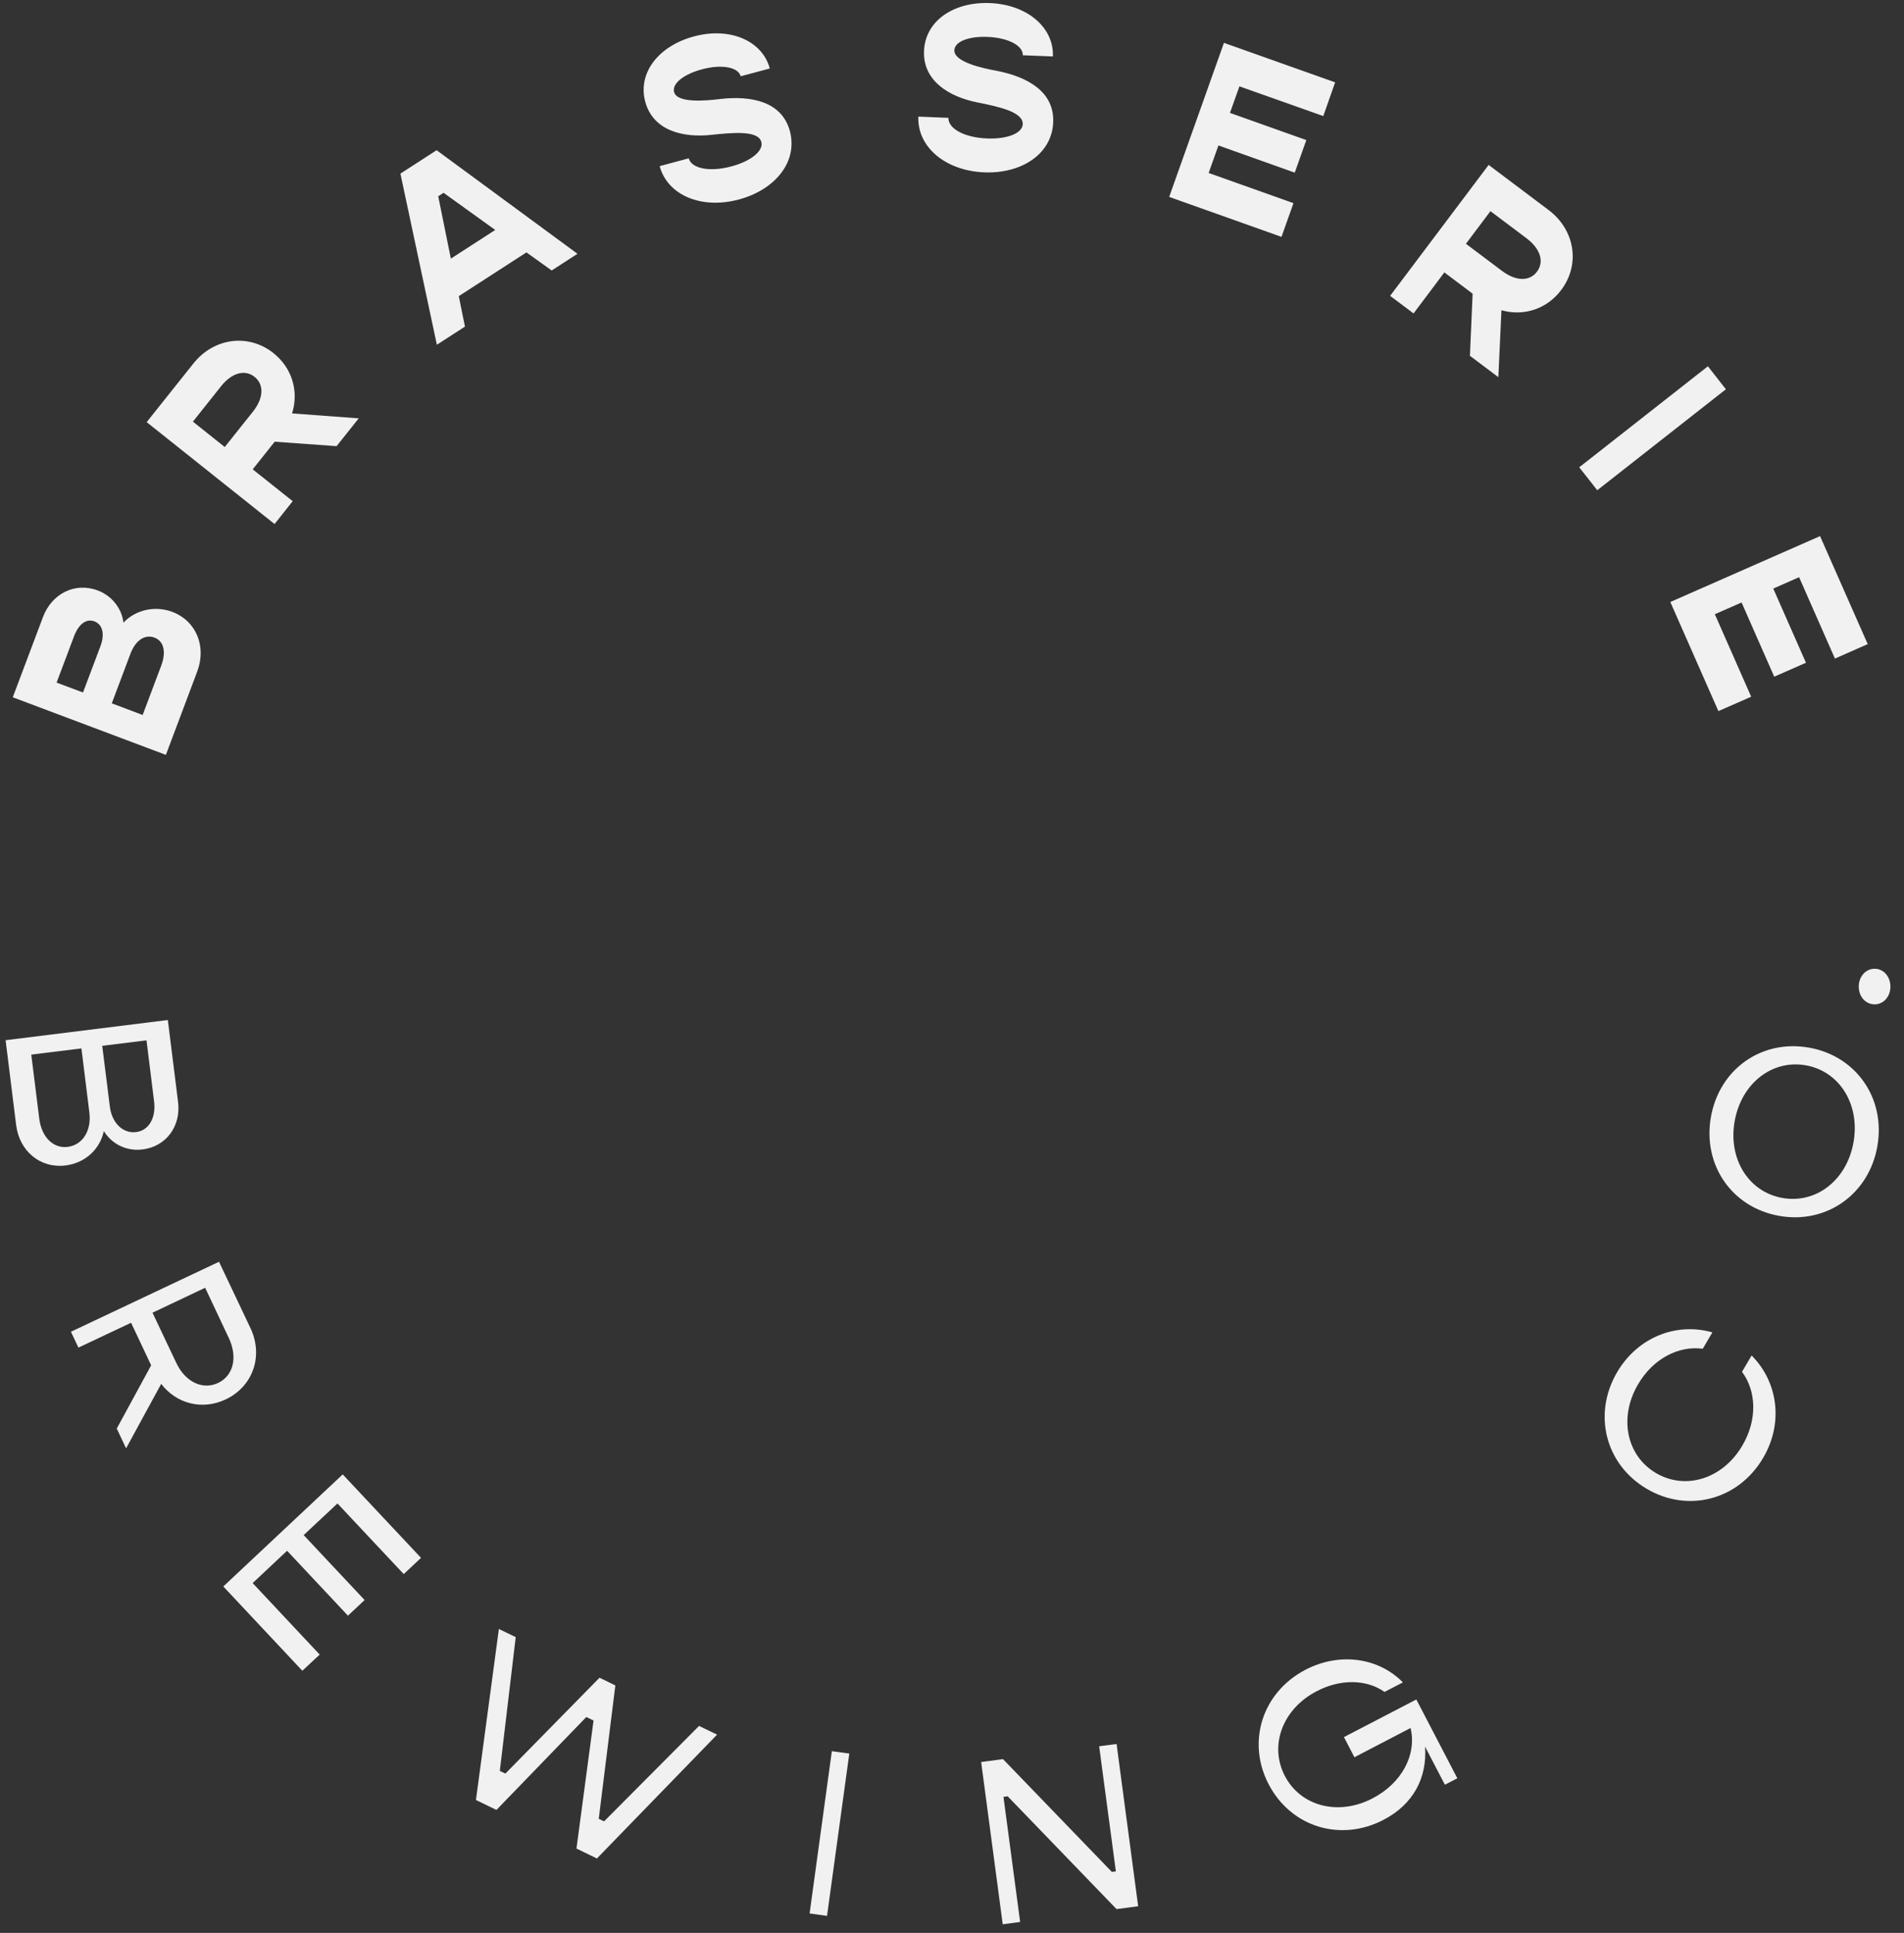 <svg xmlns="http://www.w3.org/2000/svg" width="132" height="134" viewBox="0 0 132 134">
    <rect x="0" y="0" width="132" height="134" fill="#333333" stroke="none"/>
    <path fill="#F1F1F1" fill-rule="evenodd" d="M77.41 120.905l1.496 11.245-1.5.199-7.546-7.82-.292.04 1.156 8.672-1.207.162-1.496-11.25 1.516-.2 7.544 7.817.28-.034-1.159-8.675 1.208-.156zm-19.74.497l1.21.164-1.544 11.254-1.208-.17 1.542-11.248zm-23.084-8.471l1.168.564-1.103 9.275.388.184 6.524-6.645 1.097.533-1.15 9.247.37.178 6.584-6.617 1.25.604-8.332 8.587-1.417-.69 1.184-8.875-.501-.244-6.23 6.442-1.422-.689 1.59-11.854zm62.674 3.703l-1.275.66c-1.222-.864-3.018-.93-4.705-.048-2.363 1.227-3.307 3.76-2.204 5.872 1.096 2.11 3.712 2.788 6.073 1.558 2.052-1.065 3.083-3.049 2.641-4.88l-3.891 2.027-.726-1.398 5.017-2.607 2.845 5.464-.864.445-1.375-2.638c.153 2.142-.805 3.995-2.876 5.07-2.985 1.561-6.425.498-7.967-2.463-1.539-2.95-.436-6.38 2.55-7.938 2.393-1.244 5.085-.833 6.757.876zm-73.5-14.421L29.189 108l-1.199 1.125-4.594-4.897-2.343 2.193 4.225 4.503-1.156 1.083-4.22-4.5-2.386 2.241 4.647 4.957-1.201 1.122-5.481-5.844 8.28-7.77zm94.955-9.845l-.666 1.134c-1.67-.221-3.429.669-4.486 2.465-1.349 2.299-.81 4.943 1.241 6.153 2.055 1.21 4.63.402 5.983-1.896 1.06-1.797.98-3.775-.017-5.124l.666-1.13c1.833 1.842 2.221 4.687.796 7.104-1.709 2.905-5.195 3.832-8.071 2.137-2.874-1.695-3.752-5.186-2.046-8.09 1.428-2.424 4.103-3.464 6.6-2.753zM15.183 87.472l2.185 4.608c.907 1.928.164 4.039-1.715 4.932-1.635.773-3.423.306-4.477-1.075l-2.435 4.47-.646-1.372 2.384-4.384-1.392-2.95-3.65 1.723-.519-1.1 10.265-4.852zm-.96 1.803l-3.65 1.729 1.649 3.48c.62 1.32 1.827 1.896 2.896 1.391 1.068-.502 1.371-1.794.745-3.117l-1.64-3.483zm111.18-16.65c3.284.576 5.335 3.518 4.749 6.845-.584 3.316-3.517 5.401-6.793 4.823-3.288-.575-5.328-3.53-4.747-6.847.584-3.33 3.514-5.398 6.79-4.82zm-5.145 5.11c-.461 2.616.975 4.903 3.313 5.314 2.347.417 4.47-1.244 4.929-3.865.462-2.616-.967-4.917-3.308-5.331-2.346-.414-4.474 1.261-4.934 3.883zM11.636 70.713l.709 5.688c.21 1.666-.825 3.083-2.454 3.284-1.111.142-2.134-.362-2.693-1.272-.272 1.28-1.312 2.216-2.65 2.383-1.75.219-3.202-.989-3.428-2.794l-.732-5.889 11.248-1.4zm-5.99 1.97l-3.478.43.553 4.436c.156 1.275.972 2.083 1.964 1.96 1.045-.13 1.666-1.119 1.51-2.388l-.55-4.438zm4.511-.561l-3.07.38.53 4.225c.137 1.105.896 1.876 1.826 1.754.878-.108 1.386-.995 1.238-2.137l-.524-4.222zm119.815-4.962c.607 0 1.086.54 1.086 1.235-.003.709-.485 1.233-1.094 1.233-.624-.003-1.103-.53-1.1-1.238.003-.695.485-1.236 1.108-1.23zM6.78 40.934c.983.371 1.669 1.261 1.777 2.23.85-.892 2.19-1.196 3.39-.745 1.671.635 2.38 2.409 1.722 4.146l-2.168 5.767L.885 48.34l2.097-5.569c.61-1.615 2.216-2.434 3.798-1.836zM9.04 45.33l-1.29 3.429 2.14.807 1.29-3.429c.351-.938.181-1.689-.468-1.933-.674-.252-1.317.187-1.672 1.126zm117.14-8.164l3.305 7.487-2.273 1.003-2.485-5.642-1.791.788 2.267 5.143-2.2.967-2.263-5.144-1.854.813 2.52 5.72-2.273.997-3.333-7.564 10.38-4.568zM5.134 44.106l-1.21 3.216 1.83.686 1.211-3.214c.306-.813.162-1.5-.422-1.717-.559-.21-1.089.184-1.409 1.028zM18.96 24.48c1.309 1.046 1.762 2.667 1.289 4.18l4.62.343-1.534 1.927-4.29-.309-1.525 1.916 2.772 2.207-1.256 1.585-8.867-7.065 3.236-4.062c1.423-1.788 3.817-2.102 5.555-.722zm99.446.913l1.247 1.593-8.918 7-1.25-1.59 8.921-7.003zM15.318 26.787l-1.944 2.443 2.207 1.76 1.945-2.44c.76-.953.79-1.89.121-2.424-.666-.532-1.575-.292-2.33.66zm87.887-15.354l4.155 3.126c1.825 1.374 2.216 3.763.878 5.54-1.006 1.344-2.621 1.842-4.146 1.409l-.215 4.639-1.97-1.482.187-4.305-1.96-1.476-2.135 2.845-1.624-1.219 6.83-9.077zm-72.935-1.02l9.766 7.181-1.788 1.157-1.751-1.253-4.69 3.032.427 2.112-1.947 1.258-2.527-11.863 2.51-1.624zm73.06 4.225l-1.7 2.262 2.499 1.879c.97.73 1.913.74 2.426.056.513-.685.244-1.587-.726-2.318l-2.5-1.879zm-72.578-1.272l-.371.241.876 4.322 3.077-1.987-3.582-2.576zM84.853 2.971l7.709 2.737-.822 2.338-5.813-2.06-.657 1.84 5.294 1.884-.802 2.258-5.291-1.884-.678 1.907 5.88 2.092-.83 2.338-7.787-2.77 3.797-10.68zM53.368 4.747l-2.017.541c-.17-.632-1.304-.856-2.698-.479-1.247.337-2.08.983-1.919 1.573.21.793 2.253.598 3.191.482 2.21-.253 4.282.192 4.835 2.221.572 2.14-1.032 4.07-3.526 4.742-2.615.705-4.96-.298-5.5-2.31l2.012-.541c.192.711 1.454.966 2.958.56 1.318-.35 2.25-1.065 2.075-1.7-.213-.804-1.941-.646-3.415-.493-2.077.238-4.098-.323-4.63-2.287-.545-2.029.957-3.882 3.372-4.531 2.508-.675 4.744.303 5.262 2.222zM68.638.213c2.602.11 4.44 1.717 4.356 3.7l-2.086-.081c.028-.655-.99-1.213-2.432-1.273-1.298-.057-2.287.315-2.312.921-.034.825 1.975 1.253 2.905 1.423 2.19.42 4.035 1.47 3.947 3.576-.09 2.214-2.207 3.574-4.789 3.47-2.71-.117-4.645-1.778-4.56-3.864l2.086.085c-.028.74 1.097 1.364 2.661 1.429 1.358.06 2.466-.34 2.491-.992.034-.842-1.663-1.21-3.114-1.5-2.055-.399-3.823-1.547-3.73-3.581C64.15 1.42 66.144.11 68.638.213z"/>
</svg>
